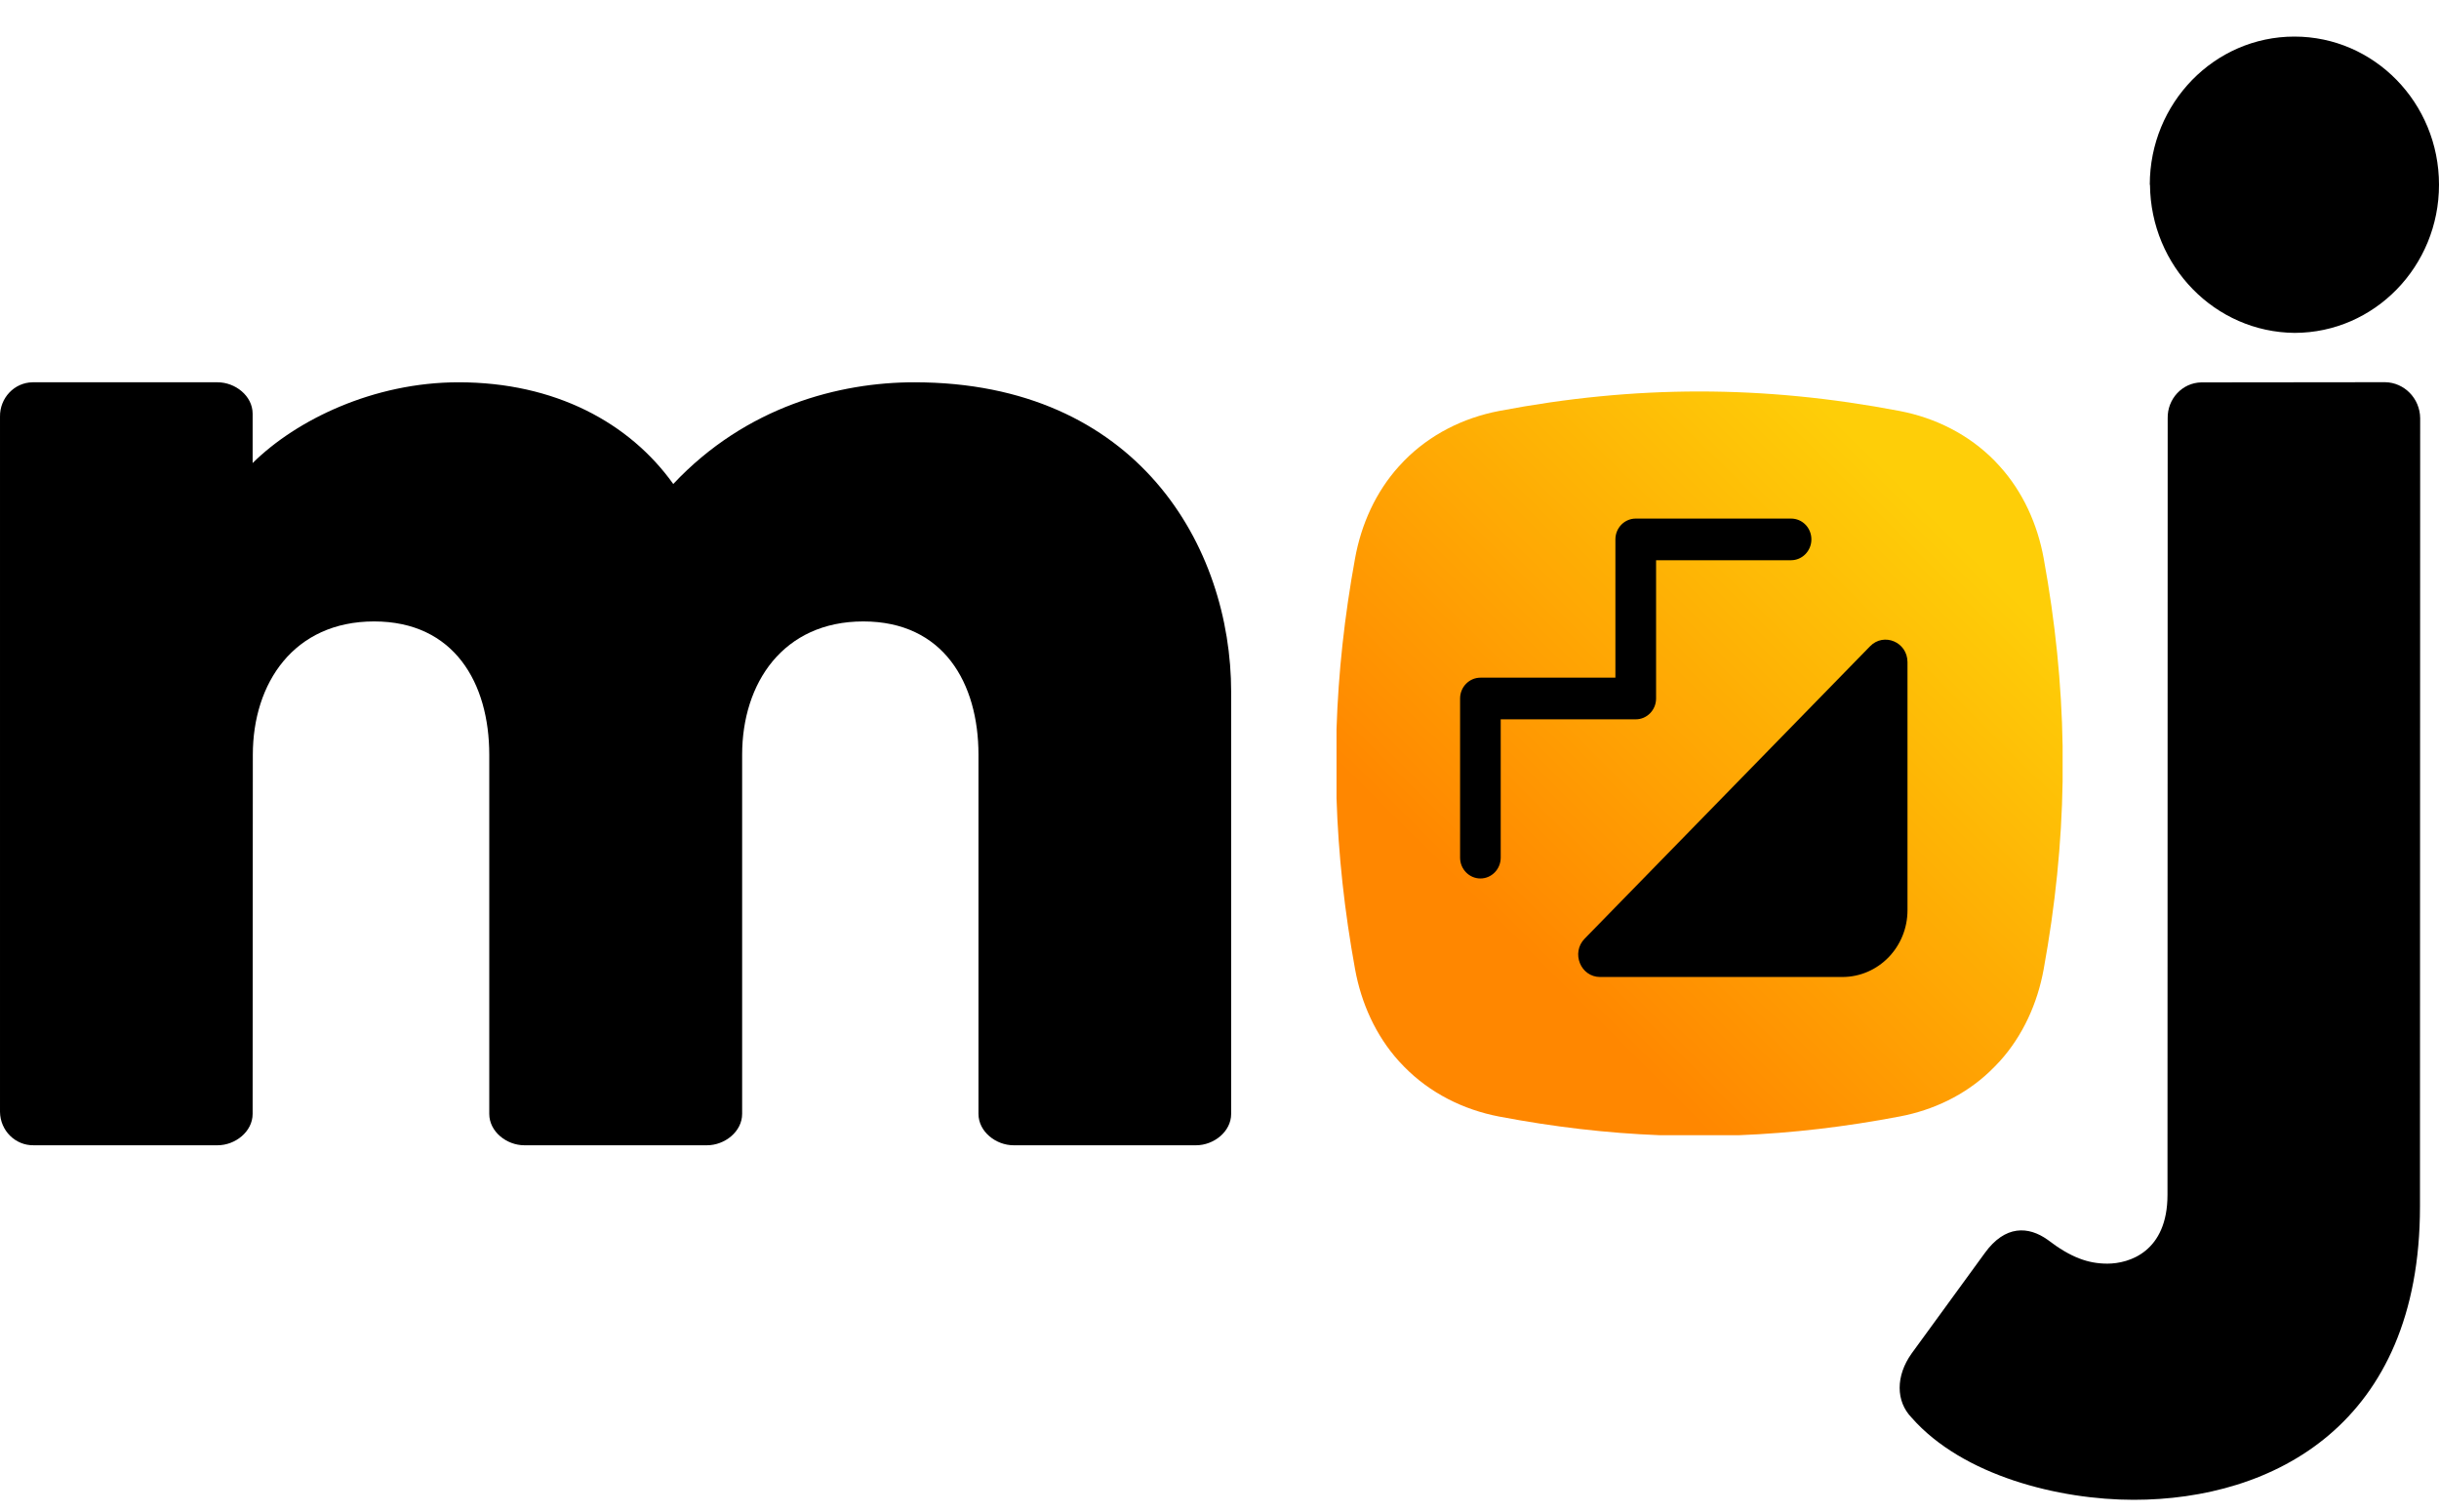 <svg xmlns="http://www.w3.org/2000/svg" fill="none" viewBox="0 0 50 31" height="31" width="50">
<path fill="black" d="M5.179 22.837C5.179 23.204 4.82 23.481 4.461 23.481H0.689C0.315 23.487 0.006 23.182 9.38772e-05 22.798C9.38772e-05 22.791 9.38772e-05 22.783 9.38772e-05 22.775V8.544C-0.006 8.161 0.292 7.844 0.666 7.838C0.674 7.838 0.682 7.838 0.689 7.838H4.461C4.82 7.838 5.179 8.114 5.179 8.483V9.494C6.077 8.605 7.664 7.838 9.401 7.838C11.377 7.838 12.904 8.666 13.802 9.923C15.299 8.329 17.216 7.838 18.742 7.838C23.323 7.838 25.239 11.212 25.239 14.187V22.837C25.239 23.204 24.88 23.481 24.521 23.481H20.778C20.419 23.481 20.059 23.204 20.059 22.837V15.475C20.059 14.003 19.341 12.741 17.698 12.741C16.056 12.741 15.214 14.003 15.214 15.475V22.837C15.214 23.204 14.854 23.481 14.495 23.481H10.748C10.389 23.481 10.03 23.204 10.03 22.837V15.475C10.03 14.003 9.311 12.741 7.669 12.741C6.026 12.741 5.183 14.003 5.183 15.475L5.179 22.837Z"></path>
<path fill="black" d="M48.895 7.836C49.289 7.842 49.609 8.169 49.614 8.573L49.61 24.737C49.61 29.217 46.586 30.75 43.741 30.75C42.214 30.75 40.238 30.259 39.19 29.067C38.861 28.73 38.861 28.208 39.19 27.748L40.687 25.693C41.107 25.11 41.585 25.141 41.975 25.417C42.454 25.785 42.813 25.908 43.202 25.908C43.652 25.908 44.434 25.662 44.434 24.497L44.438 8.576C44.43 8.178 44.737 7.848 45.126 7.84L48.895 7.836Z"></path>
<path fill="black" d="M44.071 3.788C44.071 2.111 45.397 0.751 47.034 0.75C48.672 0.749 49.999 2.109 50 3.786C50.001 5.462 48.677 6.822 47.041 6.825C45.41 6.811 44.09 5.461 44.075 3.788H44.071Z"></path>
<path fill="url(#paint0_linear)" d="M42.284 15.293V16.023C42.264 17.291 42.134 18.563 41.896 19.87C41.769 20.57 41.47 21.233 40.998 21.756C40.93 21.829 40.861 21.901 40.788 21.97C40.278 22.454 39.632 22.76 38.948 22.89C37.828 23.104 36.735 23.232 35.646 23.275H34.03C32.943 23.233 31.85 23.105 30.731 22.892C29.999 22.752 29.312 22.409 28.785 21.87C28.748 21.832 28.712 21.794 28.677 21.756C28.205 21.233 27.906 20.57 27.779 19.87C27.562 18.679 27.436 17.519 27.399 16.365V14.95C27.436 13.796 27.562 12.636 27.779 11.448C27.906 10.746 28.205 10.085 28.677 9.562C28.712 9.523 28.748 9.484 28.785 9.447C29.312 8.909 29.999 8.566 30.731 8.426C33.525 7.893 36.151 7.893 38.943 8.426C39.675 8.566 40.362 8.909 40.89 9.447C40.926 9.484 40.962 9.523 40.997 9.562C41.47 10.085 41.768 10.746 41.896 11.447C42.134 12.754 42.264 14.024 42.284 15.293Z"></path>
<path fill="black" d="M36.718 10.632H33.533C33.303 10.632 33.116 10.823 33.116 11.059V13.894H30.349C30.119 13.894 29.932 14.086 29.932 14.321V17.584C29.932 17.819 30.119 18.011 30.349 18.011C30.579 18.011 30.765 17.819 30.765 17.584V14.748H33.533C33.763 14.748 33.95 14.557 33.95 14.321V11.486H36.718C36.947 11.486 37.134 11.294 37.134 11.059C37.134 10.823 36.949 10.632 36.718 10.632Z"></path>
<path fill="black" d="M39.104 13.576V18.661C39.104 19.418 38.507 20.031 37.768 20.031H32.803C32.402 20.031 32.203 19.534 32.486 19.245L38.337 13.25C38.62 12.96 39.104 13.165 39.104 13.576Z"></path>
<defs>
<linearGradient gradientUnits="userSpaceOnUse" y2="10.786" x2="39.875" y1="19.472" x1="31.215" id="paint0_linear">
<stop stop-color="#FF8700"></stop>
<stop stop-color="#FECE08" offset="1"></stop>
</linearGradient>
</defs>
</svg>
